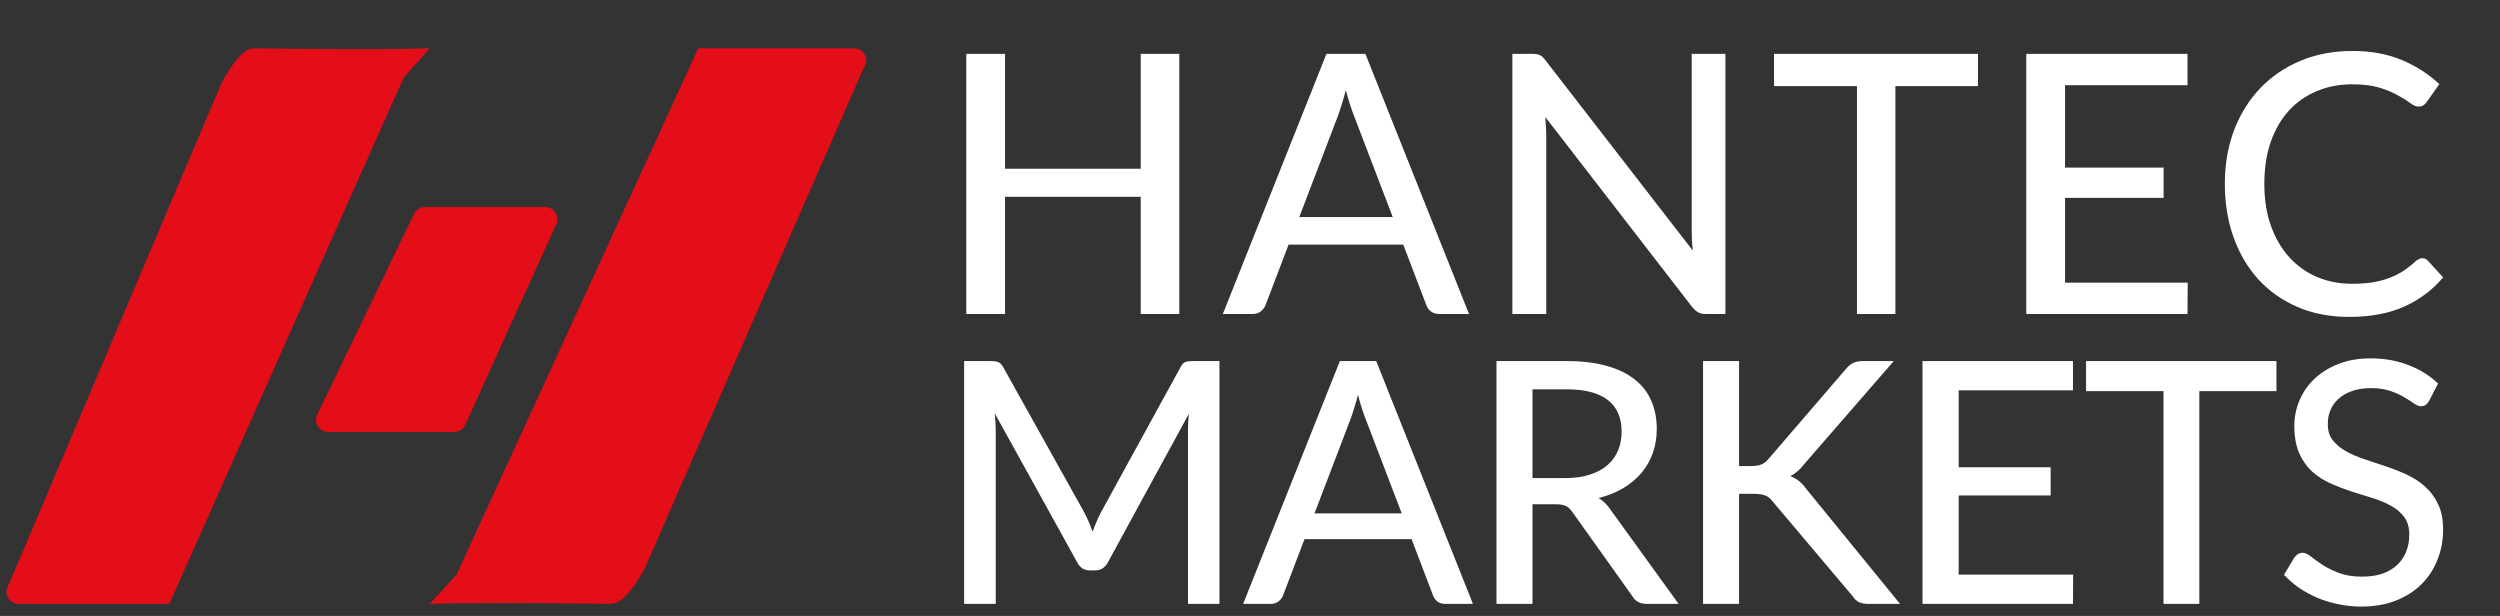 <svg xmlns="http://www.w3.org/2000/svg" width="207" height="51" viewBox="0 0 207 51" fill="none"><rect x="0" y="0" width="207" height="51" fill="#333333" stroke="none"/><path d="M1.54 50H14.017L33.425 6.421L35.581 4C30.909 4.161 21.635 4 21.025 4C19.947 4 18.869 5.937 18.33 6.905L1.078 47.579L0.626 48.593C0.332 49.255 0.816 50 1.54 50Z" fill="#E30E18"></path><path d="M70.714 4H57.819L37.804 47.579L35.58 50C40.398 49.839 49.962 50 50.591 50C51.703 50 52.815 48.063 53.371 47.095L71.162 6.421L71.623 5.417C71.927 4.755 71.443 4 70.714 4Z" fill="#E30E18"></path><path d="M46.063 18.558L38.52 35.177C38.358 35.534 38.002 35.764 37.61 35.764H27.171C26.433 35.764 25.95 34.993 26.27 34.329L34.284 17.71C34.451 17.364 34.801 17.145 35.185 17.145H45.153C45.88 17.145 46.364 17.896 46.063 18.558Z" fill="#E30E18"></path><path d="M97.647 4.46V26H94.452V16.295H83.217V26H80.007V4.46H83.217V13.97H94.452V4.46H97.647ZM115.32 17.975L112.125 9.62C111.895 9.05 111.665 8.33 111.435 7.46C111.325 7.89 111.21 8.29 111.09 8.66C110.98 9.03 110.87 9.36 110.76 9.65L107.58 17.975H115.32ZM121.635 26H119.175C118.895 26 118.665 25.93 118.485 25.79C118.305 25.65 118.175 25.47 118.095 25.25L116.19 20.255H106.695L104.79 25.25C104.72 25.44 104.59 25.615 104.4 25.775C104.21 25.925 103.98 26 103.71 26H101.25L109.83 4.46H113.055L121.635 26ZM142.865 4.46V26H141.245C140.995 26 140.785 25.955 140.615 25.865C140.455 25.775 140.29 25.63 140.12 25.43L127.955 9.695C127.975 9.965 127.99 10.23 128 10.49C128.02 10.75 128.03 10.995 128.03 11.225V26H125.225V4.46H126.875C127.155 4.46 127.365 4.495 127.505 4.565C127.645 4.625 127.8 4.77 127.97 5L140.165 20.75C140.135 20.46 140.11 20.18 140.09 19.91C140.08 19.63 140.075 19.37 140.075 19.13V4.46H142.865ZM163.778 7.13H156.938V26H153.758V7.13H146.888V4.46H163.778V7.13ZM181.141 23.405L181.126 26H167.776V4.46H181.126V7.055H170.986V13.88H179.146V16.385H170.986V23.405H181.141ZM200.567 21.38C200.747 21.38 200.902 21.45 201.032 21.59L202.292 22.97C201.412 24.01 200.337 24.815 199.067 25.385C197.807 25.955 196.287 26.24 194.507 26.24C192.947 26.24 191.532 25.97 190.262 25.43C189.002 24.89 187.922 24.135 187.022 23.165C186.132 22.195 185.442 21.035 184.952 19.685C184.462 18.335 184.217 16.85 184.217 15.23C184.217 13.61 184.472 12.125 184.982 10.775C185.502 9.425 186.227 8.265 187.157 7.295C188.087 6.325 189.197 5.57 190.487 5.03C191.787 4.49 193.222 4.22 194.792 4.22C196.322 4.22 197.682 4.47 198.872 4.97C200.062 5.47 201.097 6.135 201.977 6.965L200.927 8.45C200.857 8.56 200.767 8.65 200.657 8.72C200.557 8.79 200.422 8.825 200.252 8.825C200.062 8.825 199.837 8.73 199.577 8.54C199.327 8.35 198.992 8.14 198.572 7.91C198.162 7.67 197.652 7.455 197.042 7.265C196.432 7.075 195.672 6.98 194.762 6.98C193.692 6.98 192.712 7.17 191.822 7.55C190.932 7.92 190.162 8.46 189.512 9.17C188.872 9.87 188.372 10.735 188.012 11.765C187.662 12.785 187.487 13.94 187.487 15.23C187.487 16.54 187.672 17.705 188.042 18.725C188.412 19.745 188.922 20.61 189.572 21.32C190.222 22.03 190.987 22.57 191.867 22.94C192.747 23.31 193.697 23.495 194.717 23.495C195.337 23.495 195.892 23.46 196.382 23.39C196.882 23.31 197.337 23.195 197.747 23.045C198.167 22.895 198.562 22.705 198.932 22.475C199.302 22.235 199.667 21.95 200.027 21.62C200.107 21.55 200.192 21.495 200.282 21.455C200.372 21.405 200.467 21.38 200.567 21.38ZM100.97 29.896V50H98.366V35.692C98.366 35.477 98.37 35.249 98.38 35.006C98.398 34.763 98.417 34.516 98.436 34.264L91.744 46.542C91.51 46.999 91.151 47.228 90.666 47.228H90.246C89.76 47.228 89.406 46.999 89.182 46.542L82.364 34.222C82.42 34.745 82.448 35.235 82.448 35.692V50H79.83V29.896H82.042C82.303 29.896 82.504 29.924 82.644 29.98C82.793 30.027 82.933 30.167 83.064 30.4L89.784 42.44C89.914 42.683 90.036 42.939 90.148 43.21C90.26 43.481 90.367 43.751 90.47 44.022C90.666 43.471 90.894 42.939 91.156 42.426L97.75 30.4C97.871 30.167 98.002 30.027 98.142 29.98C98.291 29.924 98.496 29.896 98.758 29.896H100.97ZM116.065 42.51L113.083 34.712C112.868 34.18 112.654 33.508 112.439 32.696C112.336 33.097 112.229 33.471 112.117 33.816C112.014 34.161 111.912 34.469 111.809 34.74L108.841 42.51H116.065ZM121.959 50H119.663C119.402 50 119.187 49.935 119.019 49.804C118.851 49.673 118.73 49.505 118.655 49.3L116.877 44.638H108.015L106.237 49.3C106.172 49.477 106.05 49.641 105.873 49.79C105.696 49.93 105.481 50 105.229 50H102.933L110.941 29.896H113.951L121.959 50ZM129.607 39.584C130.372 39.584 131.044 39.491 131.623 39.304C132.211 39.117 132.701 38.856 133.093 38.52C133.485 38.175 133.779 37.769 133.975 37.302C134.171 36.826 134.269 36.303 134.269 35.734C134.269 34.577 133.886 33.704 133.121 33.116C132.365 32.528 131.226 32.234 129.705 32.234H126.891V39.584H129.607ZM138.987 50H136.327C135.795 50 135.407 49.79 135.165 49.37L130.195 42.398C130.036 42.165 129.863 42.001 129.677 41.908C129.49 41.805 129.21 41.754 128.837 41.754H126.891V50H123.909V29.896H129.705C131.002 29.896 132.117 30.031 133.051 30.302C133.993 30.563 134.768 30.941 135.375 31.436C135.991 31.921 136.443 32.509 136.733 33.2C137.031 33.891 137.181 34.665 137.181 35.524C137.181 36.224 137.073 36.882 136.859 37.498C136.644 38.114 136.327 38.669 135.907 39.164C135.496 39.649 134.992 40.069 134.395 40.424C133.797 40.779 133.121 41.049 132.365 41.236C132.738 41.46 133.06 41.773 133.331 42.174L138.987 50ZM143.995 38.59H144.975C145.33 38.59 145.614 38.548 145.829 38.464C146.053 38.371 146.254 38.217 146.431 38.002L152.829 30.568C153.034 30.316 153.244 30.143 153.459 30.05C153.674 29.947 153.94 29.896 154.257 29.896H156.805L149.357 38.464C149.17 38.707 148.984 38.903 148.797 39.052C148.62 39.201 148.433 39.327 148.237 39.43C148.75 39.607 149.198 39.967 149.581 40.508L157.323 50H154.733C154.546 50 154.383 49.986 154.243 49.958C154.112 49.93 153.996 49.893 153.893 49.846C153.8 49.79 153.711 49.725 153.627 49.65C153.552 49.575 153.482 49.487 153.417 49.384L146.795 41.544C146.702 41.423 146.608 41.32 146.515 41.236C146.422 41.152 146.314 41.087 146.193 41.04C146.072 40.984 145.932 40.947 145.773 40.928C145.614 40.9 145.428 40.886 145.213 40.886H143.995V50H141.013V29.896H143.995V38.59ZM171.657 47.578L171.643 50H159.183V29.896H171.643V32.318H162.179V38.688H169.795V41.026H162.179V47.578H171.657ZM188.489 32.388H182.105V50H179.137V32.388H172.725V29.896H188.489V32.388ZM201.141 33.172C201.048 33.331 200.95 33.447 200.847 33.522C200.744 33.597 200.614 33.634 200.455 33.634C200.287 33.634 200.096 33.559 199.881 33.41C199.666 33.251 199.396 33.079 199.069 32.892C198.752 32.696 198.369 32.523 197.921 32.374C197.473 32.215 196.936 32.136 196.311 32.136C195.723 32.136 195.205 32.215 194.757 32.374C194.318 32.523 193.95 32.733 193.651 33.004C193.352 33.265 193.124 33.578 192.965 33.942C192.816 34.297 192.741 34.684 192.741 35.104C192.741 35.645 192.876 36.093 193.147 36.448C193.427 36.803 193.791 37.106 194.239 37.358C194.687 37.61 195.196 37.829 195.765 38.016C196.334 38.203 196.918 38.399 197.515 38.604C198.112 38.8 198.696 39.029 199.265 39.29C199.834 39.551 200.343 39.883 200.791 40.284C201.239 40.676 201.598 41.161 201.869 41.74C202.149 42.309 202.289 43.009 202.289 43.84C202.289 44.727 202.135 45.557 201.827 46.332C201.528 47.107 201.09 47.783 200.511 48.362C199.932 48.941 199.218 49.398 198.369 49.734C197.529 50.061 196.572 50.224 195.499 50.224C194.855 50.224 194.23 50.159 193.623 50.028C193.016 49.907 192.442 49.734 191.901 49.51C191.36 49.277 190.851 49.001 190.375 48.684C189.908 48.357 189.488 47.993 189.115 47.592L189.969 46.164C190.053 46.052 190.151 45.959 190.263 45.884C190.384 45.809 190.52 45.772 190.669 45.772C190.865 45.772 191.089 45.875 191.341 46.08C191.602 46.285 191.92 46.514 192.293 46.766C192.676 47.009 193.128 47.233 193.651 47.438C194.183 47.643 194.827 47.746 195.583 47.746C196.199 47.746 196.75 47.667 197.235 47.508C197.72 47.34 198.126 47.107 198.453 46.808C198.789 46.5 199.046 46.131 199.223 45.702C199.4 45.273 199.489 44.797 199.489 44.274C199.489 43.686 199.354 43.205 199.083 42.832C198.812 42.459 198.453 42.146 198.005 41.894C197.557 41.642 197.048 41.427 196.479 41.25C195.91 41.073 195.326 40.891 194.729 40.704C194.132 40.508 193.548 40.284 192.979 40.032C192.41 39.78 191.901 39.453 191.453 39.052C191.005 38.641 190.646 38.133 190.375 37.526C190.104 36.91 189.969 36.154 189.969 35.258C189.969 34.539 190.109 33.844 190.389 33.172C190.669 32.5 191.075 31.907 191.607 31.394C192.148 30.871 192.811 30.456 193.595 30.148C194.379 29.831 195.275 29.672 196.283 29.672C197.412 29.672 198.448 29.854 199.391 30.218C200.343 30.573 201.169 31.086 201.869 31.758L201.141 33.172Z" fill="white"></path></svg>
